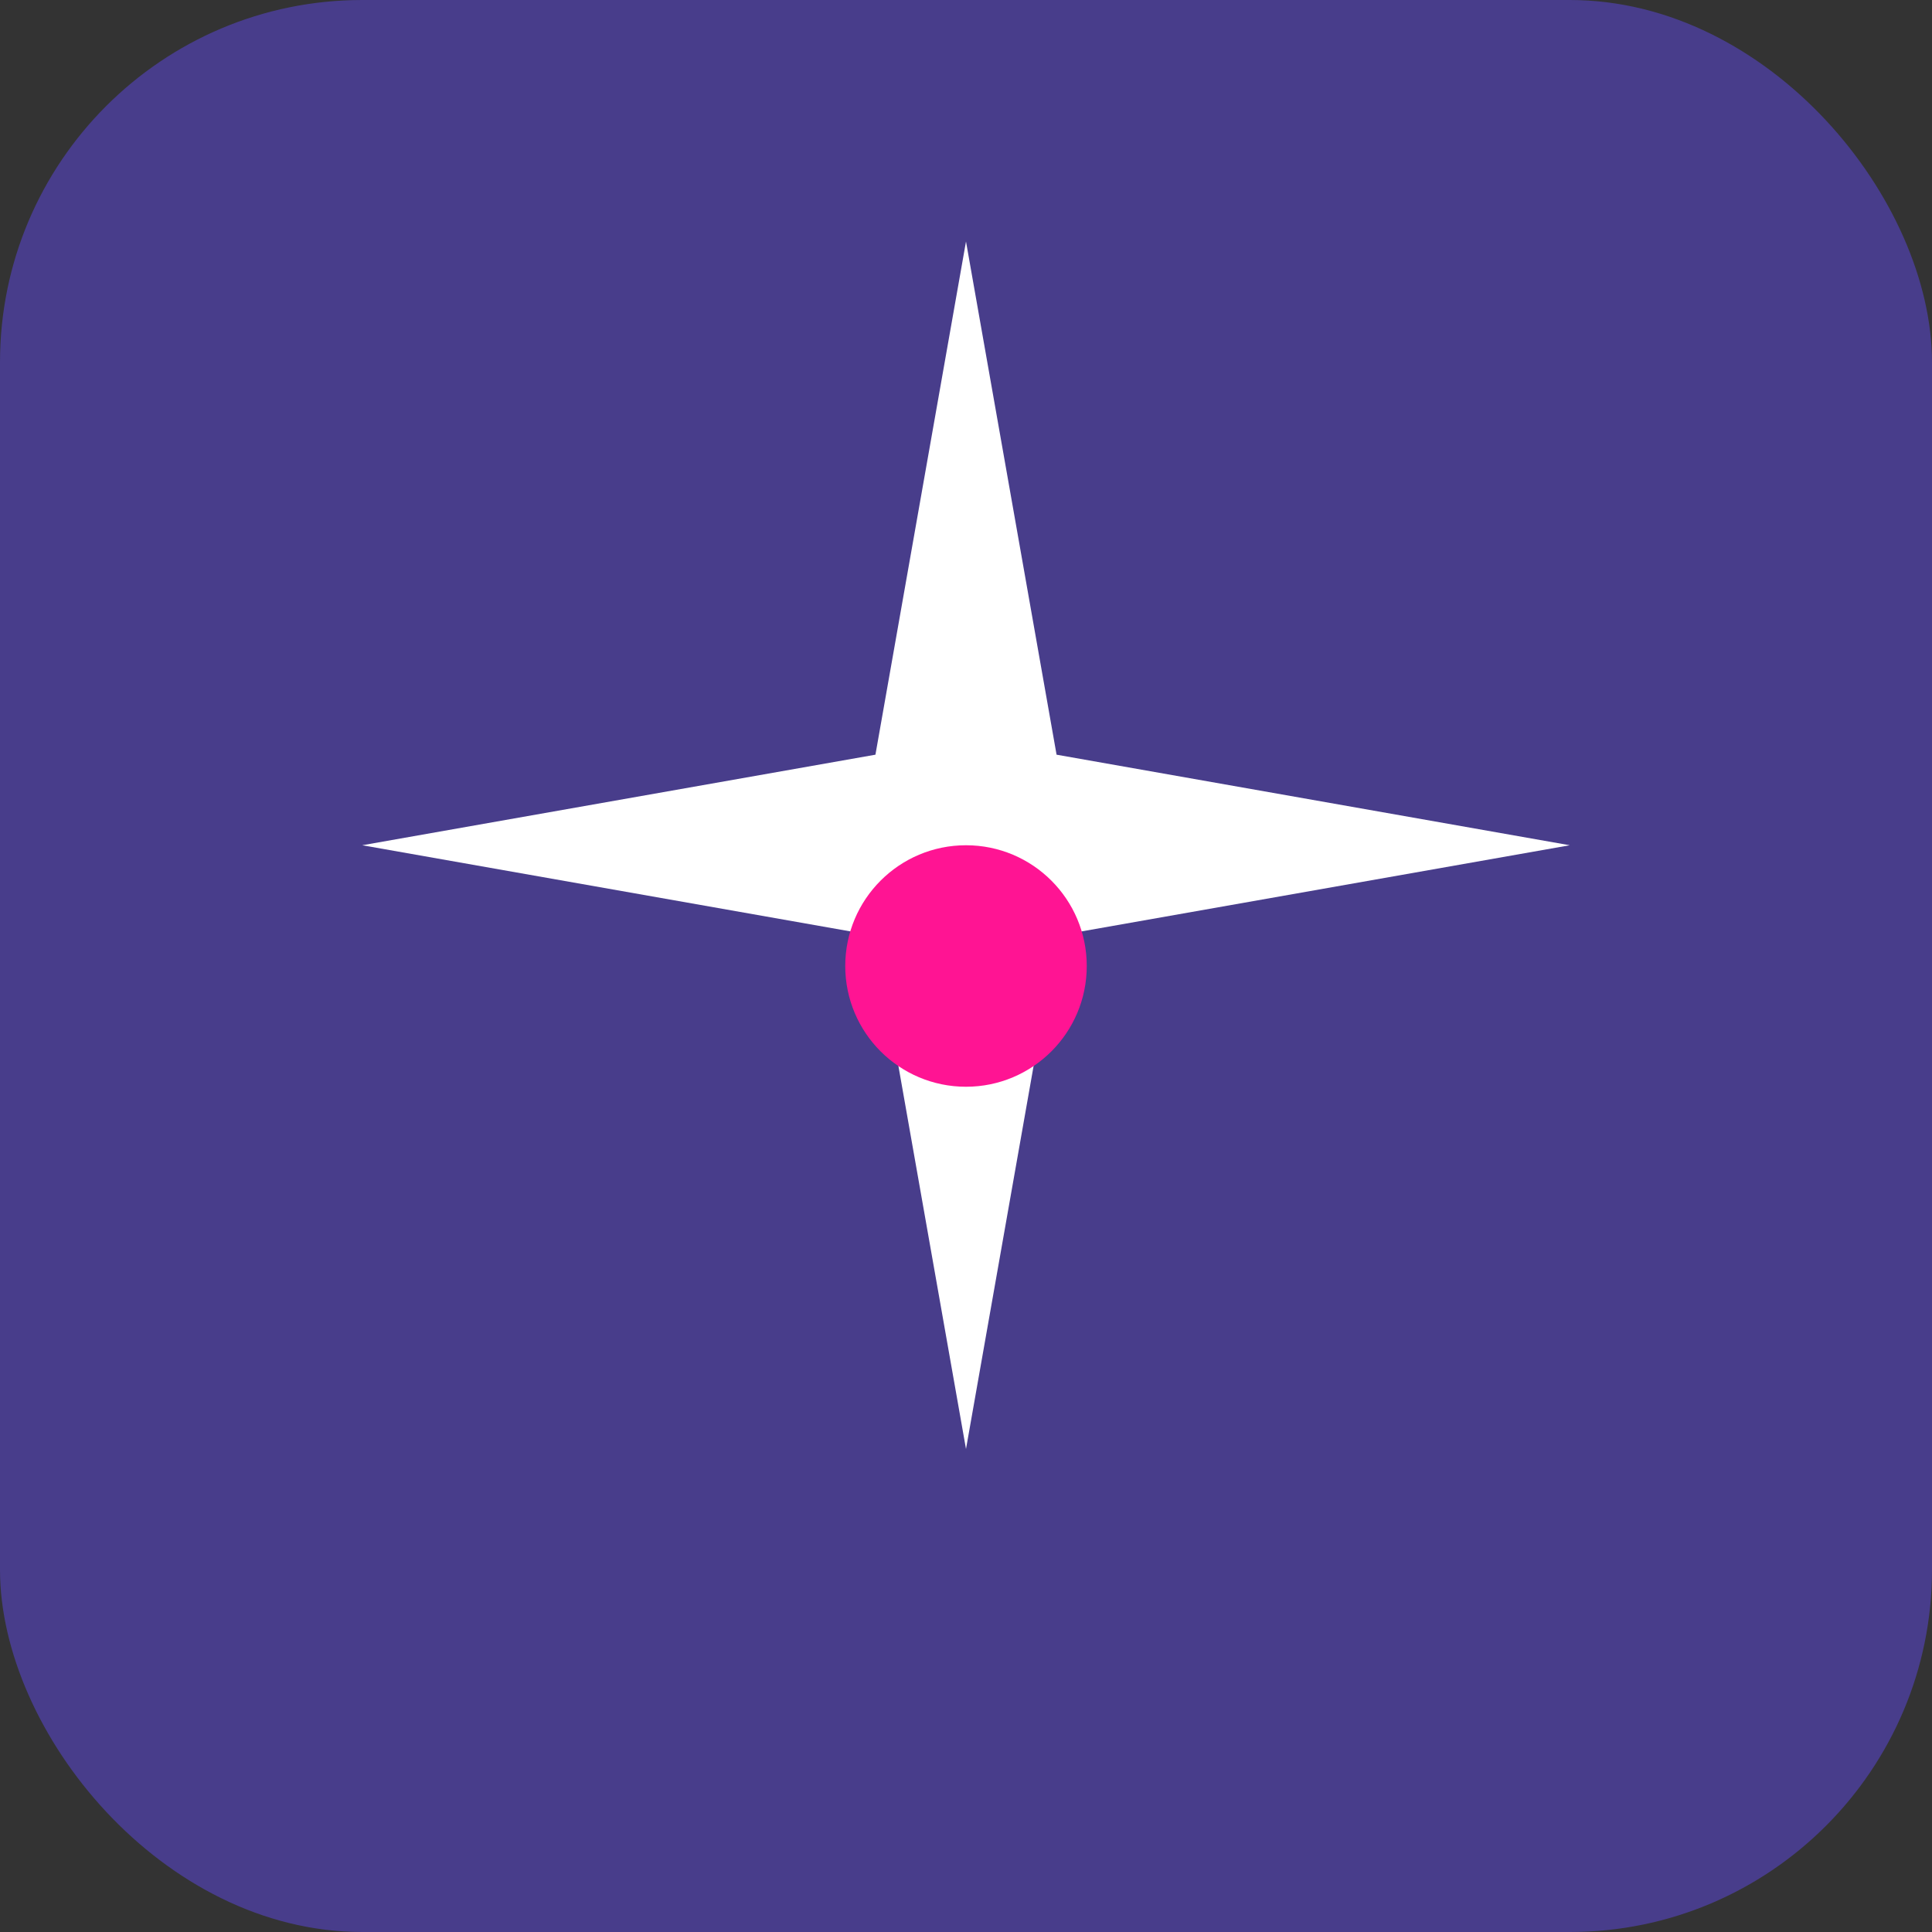<svg xmlns="http://www.w3.org/2000/svg" viewBox="0 0 32 32" fill="none">
  <rect x="0" y="0" width="32" height="32" fill="#333333" stroke="none"/>
  <rect width="32" height="32" rx="6" fill="#483D8B" />
  <path
    d="M16 4L17.5 12.5L26 14L17.5 15.5L16 24L14.5 15.5L6 14L14.5 12.5L16 4Z"
    fill="white"
  />
  <circle cx="16" cy="16" r="2" fill="#FF1493" />
</svg>

